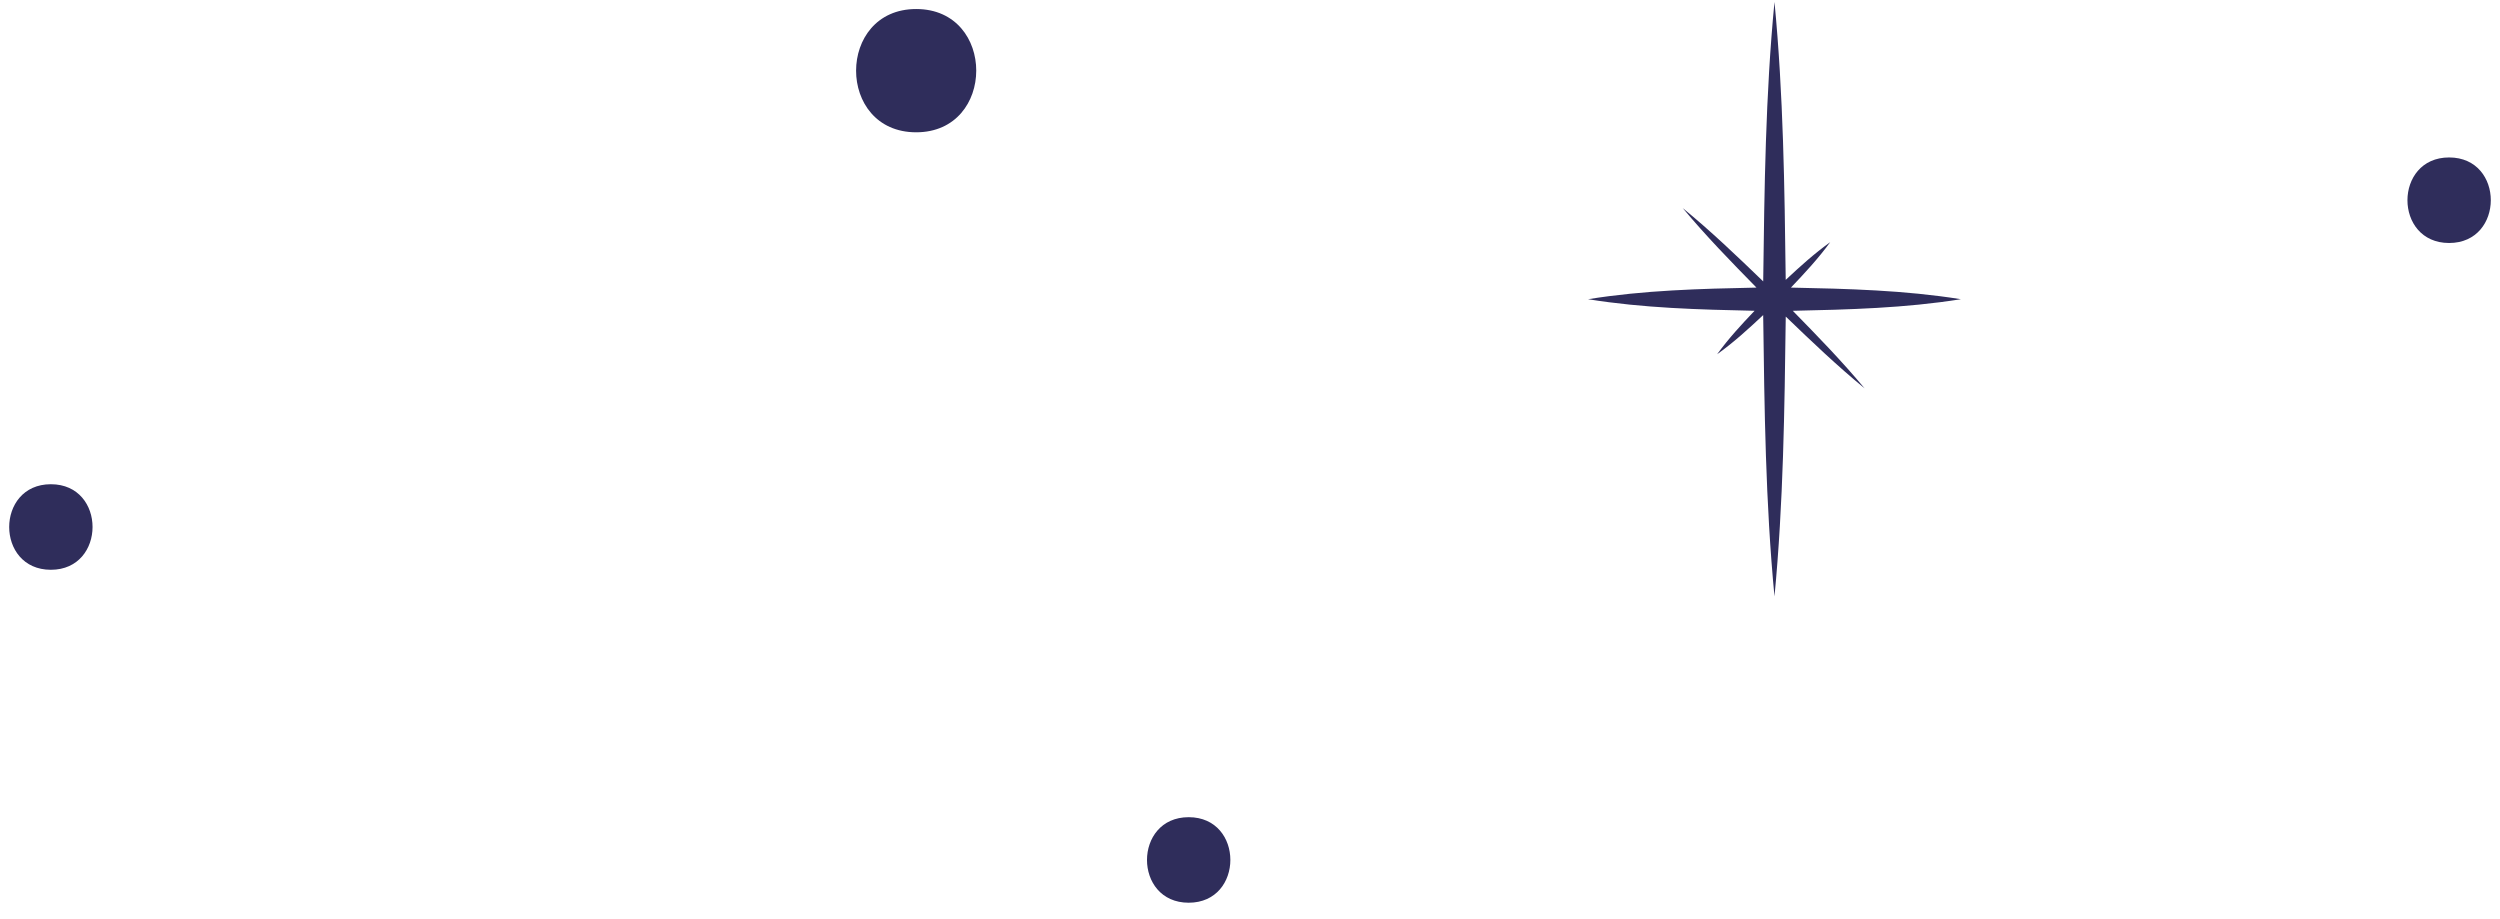 <svg width="136" height="50" viewBox="0 0 136 50" fill="none" xmlns="http://www.w3.org/2000/svg">
<g clip-path="url(#clip0_691_2953)">
<path d="M49.84 0.491C45.486 0.491 45.478 7.197 49.84 7.197C54.193 7.197 54.201 0.491 49.84 0.491Z" fill="#2F2D5B"/>
<path d="M133.232 8.565C130.213 8.565 130.207 13.219 133.232 13.219C136.253 13.219 136.259 8.565 133.232 8.565Z" fill="#2F2D5B"/>
<path d="M2.767 26.342C-0.253 26.342 -0.258 30.996 2.767 30.996C5.788 30.996 5.794 26.342 2.767 26.342Z" fill="#2F2D5B"/>
<path d="M64.664 44.455C61.643 44.455 61.639 49.108 64.664 49.108C67.685 49.108 67.69 44.455 64.664 44.455Z" fill="#2F2D5B"/>
<path d="M95.552 15.645C92.498 15.709 89.444 15.784 86.389 16.277C89.409 16.764 92.429 16.842 95.449 16.907C94.731 17.658 94.028 18.422 93.411 19.272C94.314 18.627 95.121 17.888 95.917 17.14C95.985 22.242 96.043 27.344 96.532 32.446C97.017 27.372 97.078 22.297 97.145 17.221C98.536 18.561 99.933 19.896 101.435 21.127C100.204 19.65 98.869 18.276 97.527 16.908C100.577 16.841 103.625 16.764 106.674 16.277C103.592 15.784 100.508 15.71 97.426 15.645C98.176 14.859 98.916 14.062 99.564 13.174C98.695 13.795 97.913 14.505 97.143 15.225C97.079 10.186 97.018 5.147 96.532 0.108C96.042 5.175 95.984 10.241 95.918 15.308C94.499 13.938 93.074 12.573 91.539 11.318C92.802 12.835 94.175 14.242 95.552 15.645Z" fill="#2F2D5B"/>
</g>
<defs>
<clipPath id="clip0_691_2953">
<rect width="136" height="50" fill="white" transform="matrix(-1 0 0 1 136 0)"/>
</clipPath>
</defs>
</svg>

